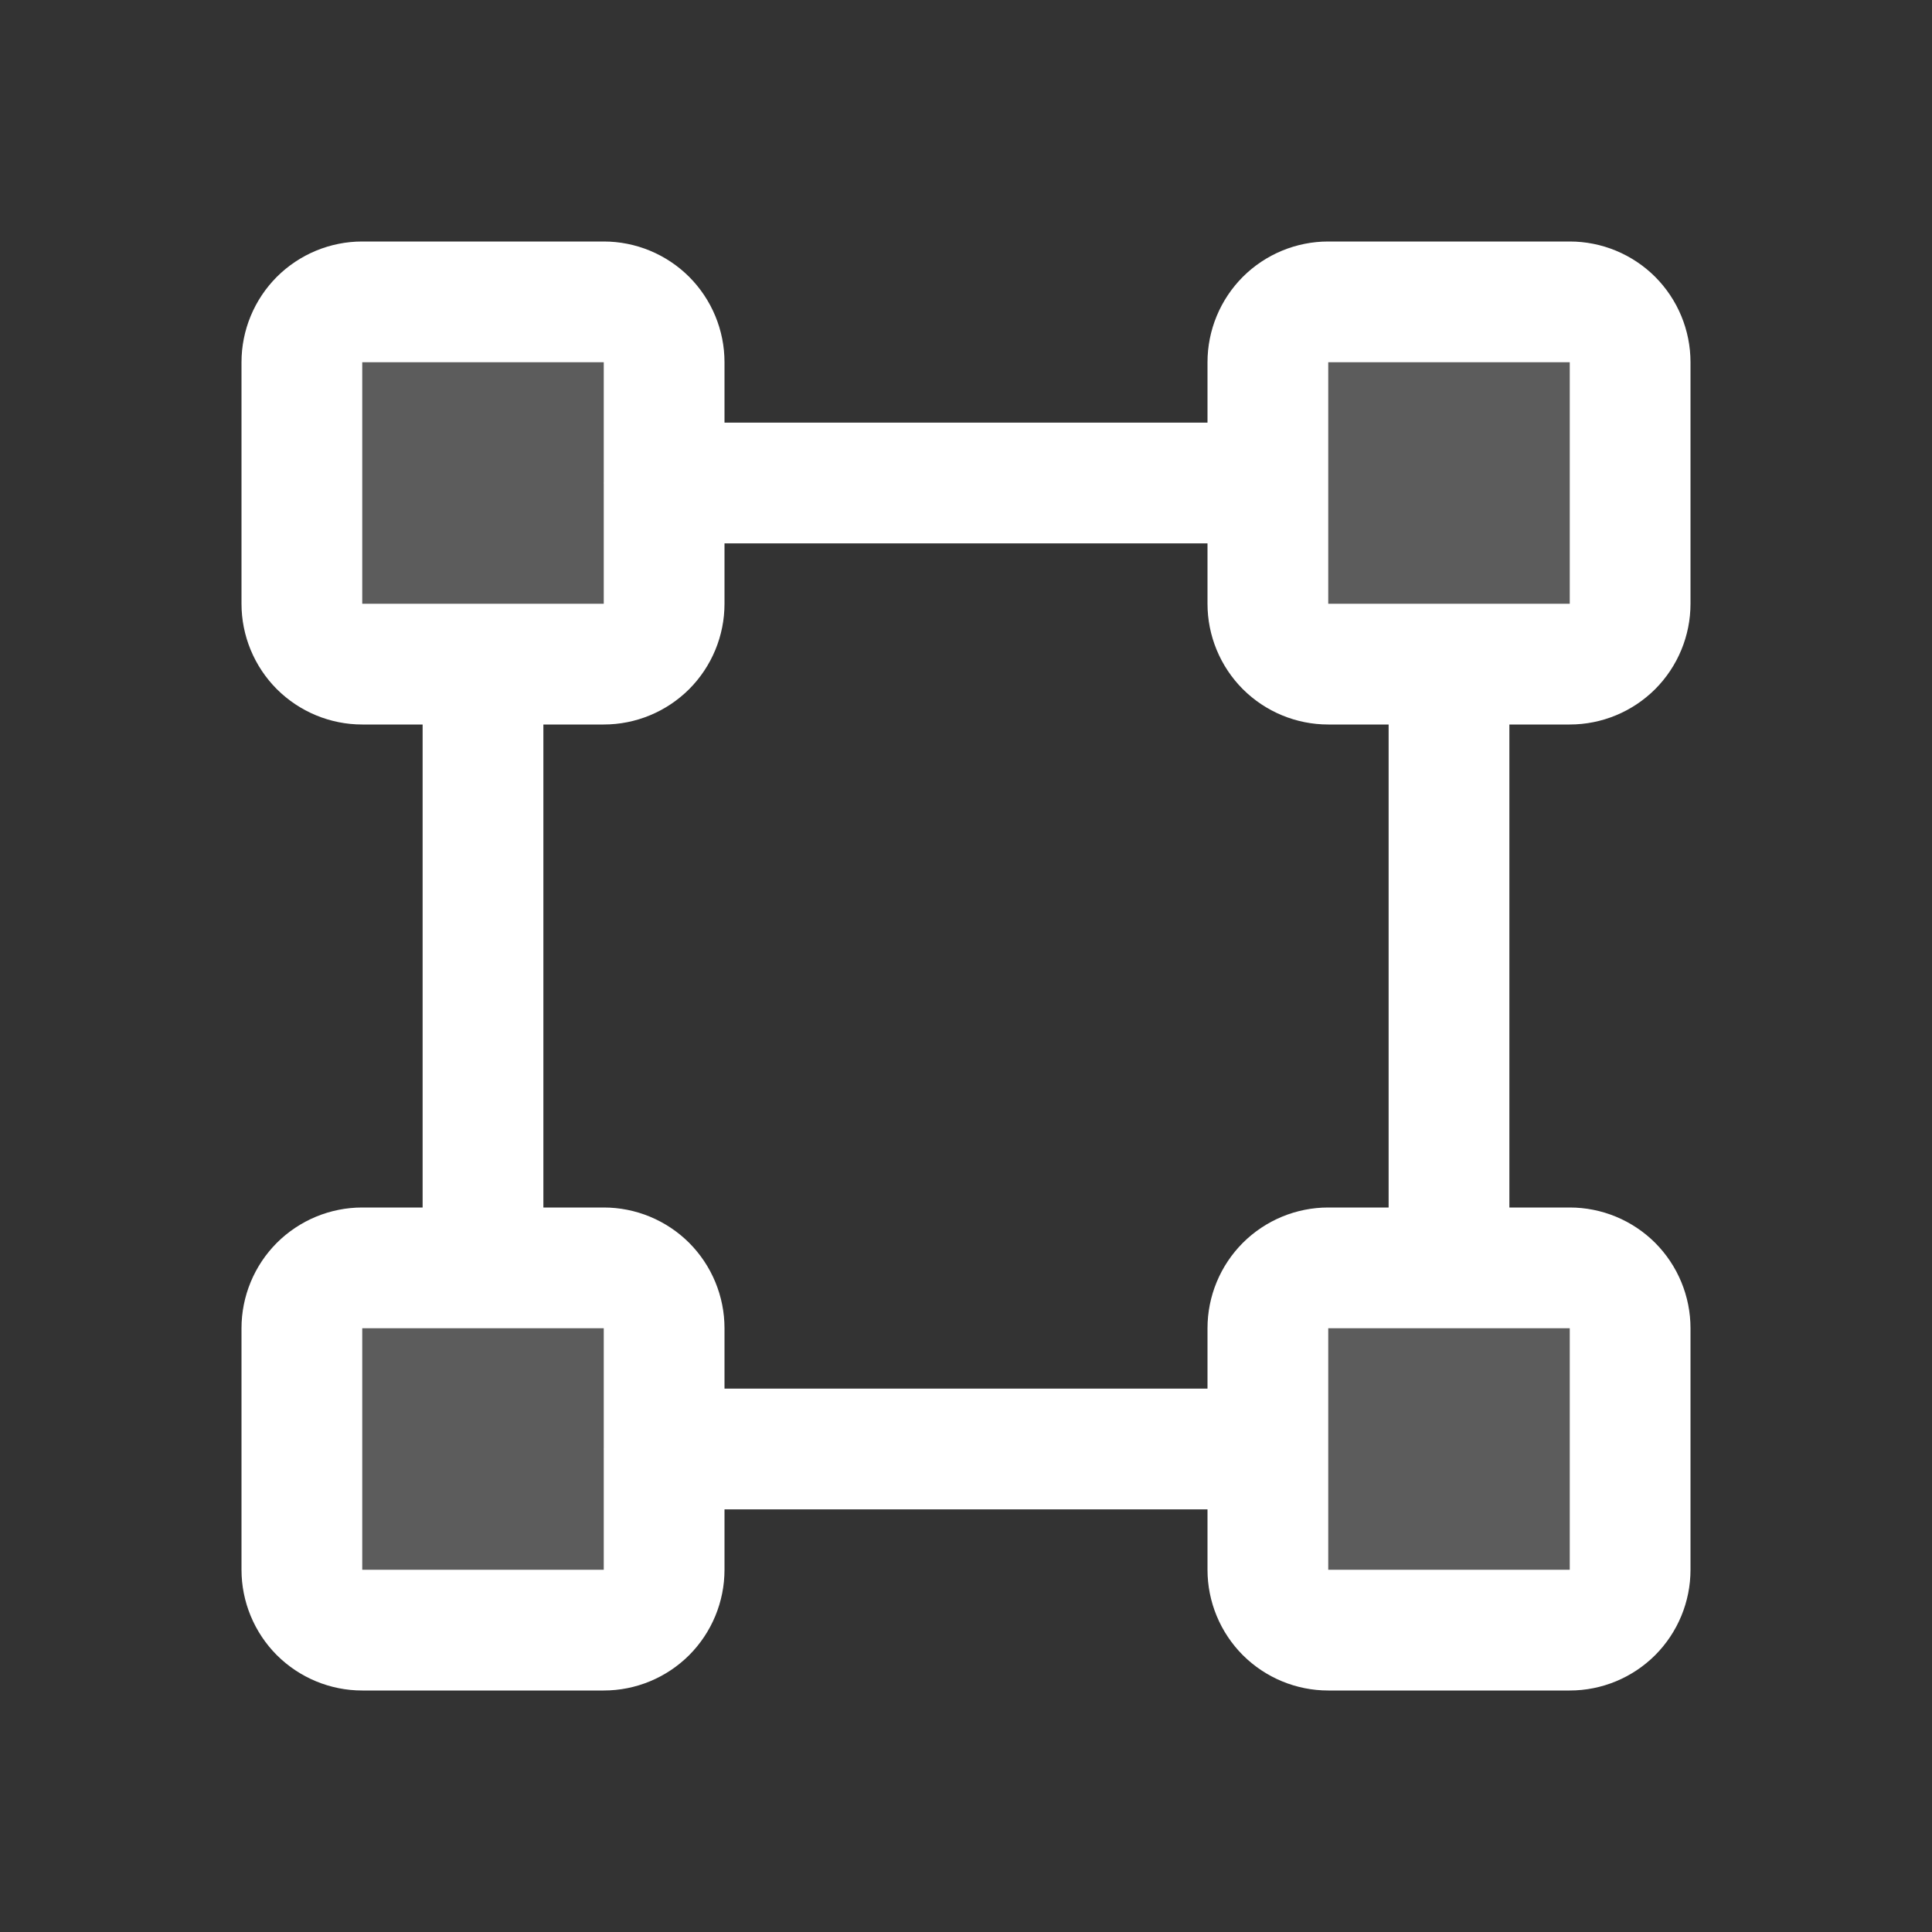 <svg width="24" height="24" viewBox="0 0 24 24" fill="none" xmlns="http://www.w3.org/2000/svg">
<rect x="0" y="0" width="24" height="24" fill="#333333" stroke="none"/>
<path opacity="0.2" d="M20.25 4.5V7.5C20.25 7.699 20.171 7.89 20.03 8.03C19.89 8.171 19.699 8.25 19.5 8.25H16.5C16.301 8.25 16.11 8.171 15.97 8.03C15.829 7.89 15.75 7.699 15.75 7.5V4.5C15.75 4.301 15.829 4.11 15.97 3.97C16.11 3.829 16.301 3.75 16.5 3.75H19.5C19.699 3.75 19.89 3.829 20.03 3.97C20.171 4.11 20.25 4.301 20.25 4.5ZM7.5 3.75H4.5C4.301 3.75 4.11 3.829 3.97 3.97C3.829 4.11 3.75 4.301 3.75 4.5V7.5C3.75 7.699 3.829 7.89 3.97 8.03C4.11 8.171 4.301 8.25 4.5 8.25H7.5C7.699 8.25 7.89 8.171 8.03 8.03C8.171 7.89 8.25 7.699 8.25 7.5V4.5C8.25 4.301 8.171 4.11 8.03 3.97C7.89 3.829 7.699 3.75 7.5 3.75ZM19.5 15.75H16.5C16.301 15.75 16.11 15.829 15.97 15.97C15.829 16.11 15.75 16.301 15.75 16.5V19.5C15.75 19.699 15.829 19.89 15.97 20.03C16.11 20.171 16.301 20.25 16.5 20.25H19.5C19.699 20.25 19.89 20.171 20.03 20.03C20.171 19.89 20.25 19.699 20.25 19.5V16.5C20.25 16.301 20.171 16.11 20.03 15.97C19.89 15.829 19.699 15.75 19.5 15.75ZM7.5 15.75H4.5C4.301 15.75 4.11 15.829 3.97 15.97C3.829 16.11 3.75 16.301 3.75 16.5V19.5C3.75 19.699 3.829 19.89 3.97 20.03C4.11 20.171 4.301 20.25 4.5 20.25H7.5C7.699 20.25 7.89 20.171 8.03 20.03C8.171 19.89 8.25 19.699 8.25 19.5V16.5C8.25 16.301 8.171 16.11 8.03 15.97C7.89 15.829 7.699 15.75 7.5 15.75Z" fill="white"/>
<path d="M19.5 9C19.898 9 20.279 8.842 20.561 8.561C20.842 8.279 21 7.898 21 7.5V4.5C21 4.102 20.842 3.721 20.561 3.439C20.279 3.158 19.898 3 19.5 3H16.5C16.102 3 15.721 3.158 15.439 3.439C15.158 3.721 15 4.102 15 4.5V5.25H9V4.5C9 4.102 8.842 3.721 8.561 3.439C8.279 3.158 7.898 3 7.5 3H4.5C4.102 3 3.721 3.158 3.439 3.439C3.158 3.721 3 4.102 3 4.5V7.5C3 7.898 3.158 8.279 3.439 8.561C3.721 8.842 4.102 9 4.5 9H5.25V15H4.5C4.102 15 3.721 15.158 3.439 15.439C3.158 15.721 3 16.102 3 16.5V19.5C3 19.898 3.158 20.279 3.439 20.561C3.721 20.842 4.102 21 4.5 21H7.5C7.898 21 8.279 20.842 8.561 20.561C8.842 20.279 9 19.898 9 19.5V18.75H15V19.5C15 19.898 15.158 20.279 15.439 20.561C15.721 20.842 16.102 21 16.5 21H19.5C19.898 21 20.279 20.842 20.561 20.561C20.842 20.279 21 19.898 21 19.5V16.5C21 16.102 20.842 15.721 20.561 15.439C20.279 15.158 19.898 15 19.5 15H18.75V9H19.5ZM16.5 4.5H19.5V7.5H16.5V4.5ZM4.5 4.5H7.5V5.991C7.499 5.997 7.499 6.003 7.5 6.009V7.5H4.5V4.5ZM7.5 19.5H4.5V16.5H7.5V17.991C7.499 17.997 7.499 18.003 7.5 18.009V19.5ZM19.5 19.5H16.5V16.5H19.5V19.5ZM17.25 15H16.5C16.102 15 15.721 15.158 15.439 15.439C15.158 15.721 15 16.102 15 16.5V17.25H9V16.5C9 16.102 8.842 15.721 8.561 15.439C8.279 15.158 7.898 15 7.5 15H6.75V9H7.5C7.898 9 8.279 8.842 8.561 8.561C8.842 8.279 9 7.898 9 7.5V6.75H15V7.5C15 7.898 15.158 8.279 15.439 8.561C15.721 8.842 16.102 9 16.5 9H17.25V15Z" fill="white"/>
</svg>
